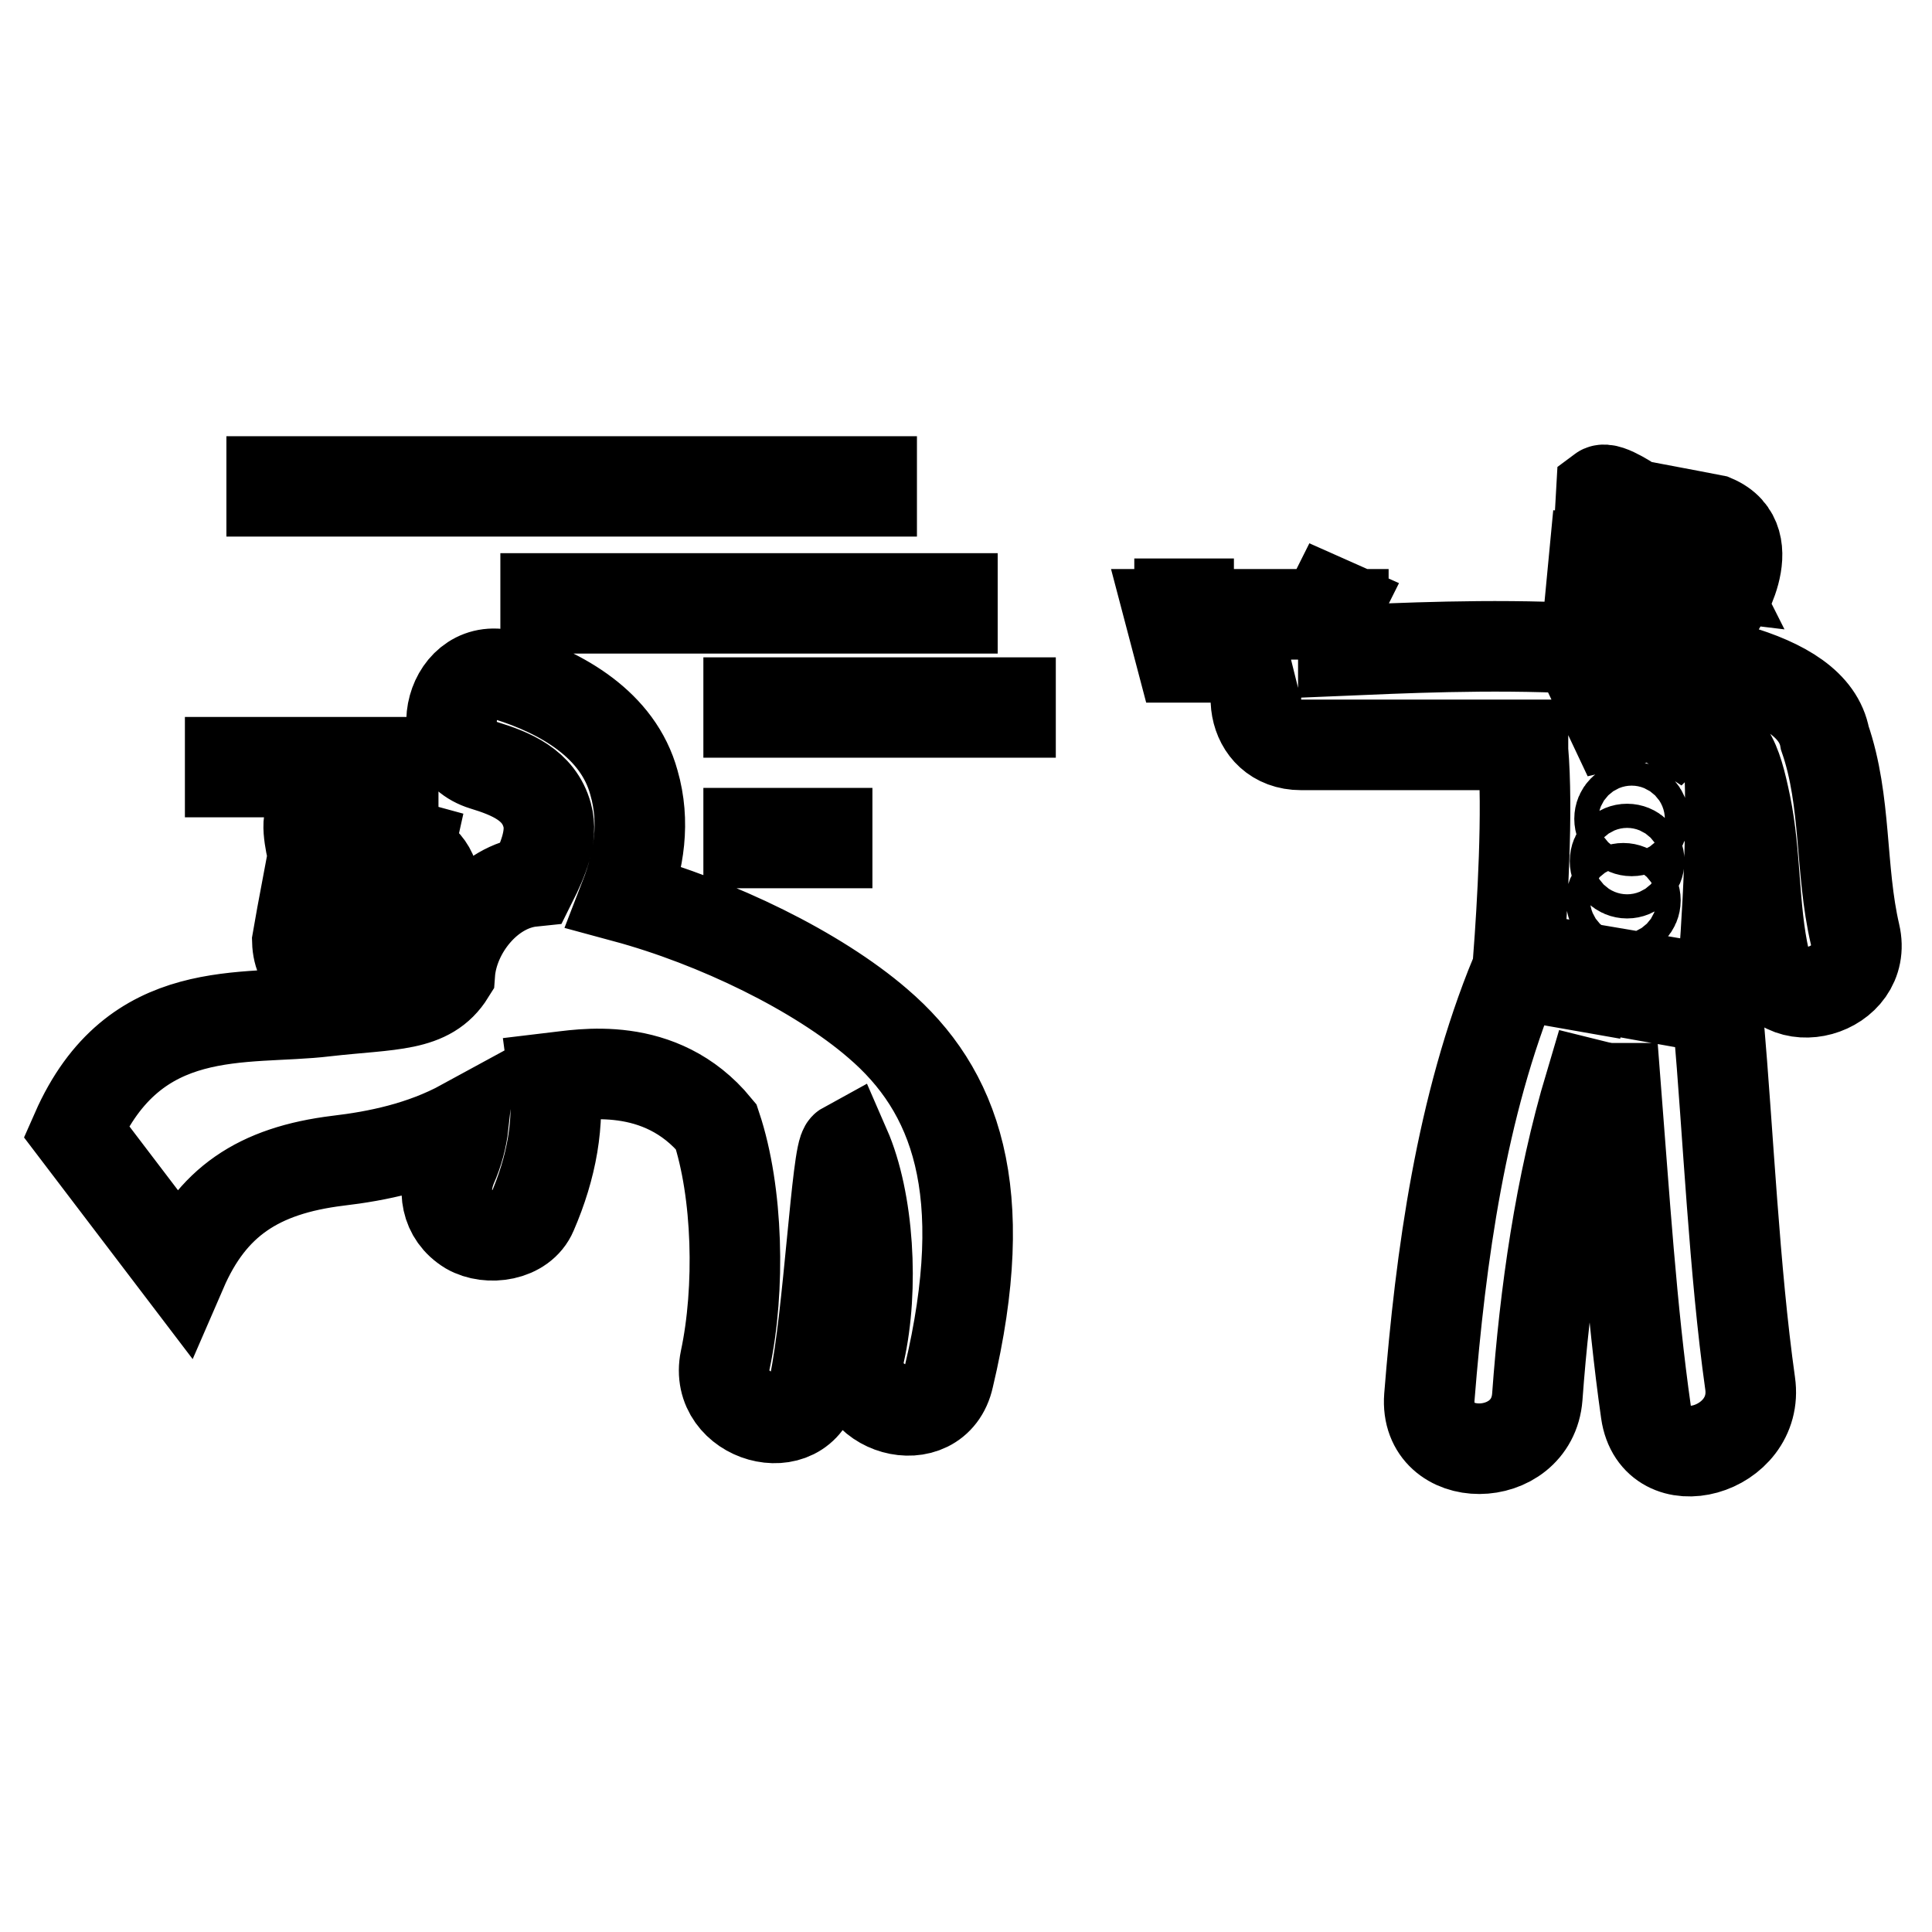 <?xml version="1.0" encoding="utf-8"?>
<!-- Svg Vector Icons : http://www.onlinewebfonts.com/icon -->
<!DOCTYPE svg PUBLIC "-//W3C//DTD SVG 1.1//EN" "http://www.w3.org/Graphics/SVG/1.1/DTD/svg11.dtd">
<svg version="1.1" xmlns="http://www.w3.org/2000/svg" xmlns:xlink="http://www.w3.org/1999/xlink" x="0px" y="0px" viewBox="0 0 256 256" enable-background="new 0 0 256 256" xml:space="preserve">
<g> <path stroke-width="12" fill-opacity="0" stroke="#000000"  d="M221.2,91.2l-5-0.7l0.6-3.8l5,0.7L221.2,91.2z M215.6,81.3c2.4,0.3,4.5-1.5,4.8-3.8l2.2,0.2l3.8,0.6l0.1,0 c0.2,2.2-0.7,4-0.7,4l1.8-1.5c0,0,6.1-9.1-0.5-11.9l-3.1-0.6l-7.4-1.4c0,0-3.6-2.5-4.4-1.9l-0.3,5.3c0,0,8.9-0.4,12.6,3.4 c0.7,0.8,1.2,1.6,1.6,2.4l-14.9-1.8l-0.2,2.1l0.8,0.1C211.5,78.9,213.3,81.1,215.6,81.3z M245.8,123.8c-2-8.6-1.1-17.6-4-26 c-0.8-4.4-5.4-7.2-11.9-9.1l-11.3,11.1l2.1-5.5l-5-0.7l0.1,6.7l-6.8-14.4c-11.7-0.6-23.8,0-31,0.3v-4.8h-1.4l0.6-1.2l-0.9-0.4 l-0.8,1.6h-18v-1.4h-1.2v1.4h-1.3l1.5,5.7h13c-4.9,2.6-4,11.6,2.9,11.6c6.7,0,22.7,0,29.4,0c0,0.2,0,0.4,0,0.7 c0.7,8-0.1,20.9-0.6,27.6l9.1,1.6l-0.4,2.1l-9.1-1.6c-7.2,17.5-9.9,37.3-11.4,56c-0.7,9.2,13.6,9.1,14.3,0c1-13.7,3-28,7-41.4 c0.8,0.2,1.6,0.4,2.5,0.5c0.3,0,0.6,0,0.9,0c1.1,14.1,2.1,29.6,4,42.9c1.3,9.1,15.1,5.2,13.8-3.8c-2.1-14.9-2.9-33-4.2-48 c0-0.3-0.1-0.6-0.1-0.9c0.1-0.2,0.1-0.5,0.2-0.7l-8.4-1.5l0.4-2.2l8.3,1.5c0.2-2.3,1.7-19.2,1-31.7c1,1.5,1.6,3.9,2.2,6.8 c1.4,6.8,1,13.8,2.5,20.5C235.7,134.8,247.6,131.5,245.8,123.8z M216.2,106.9c0.9,0,1.6,0.7,1.6,1.6c0,0.9-0.7,1.6-1.6,1.6 c-0.9,0-1.6-0.7-1.6-1.6S215.3,106.9,216.2,106.9z M215.6,112.5c0.9,0,1.6,0.7,1.6,1.6c0,0.9-0.7,1.6-1.6,1.6s-1.6-0.7-1.6-1.6 C214,113.2,214.7,112.5,215.6,112.5z M215.1,117.7c0.9,0,1.6,0.7,1.6,1.6s-0.7,1.6-1.6,1.6c-0.9,0-1.6-0.7-1.6-1.6 C213.5,118.4,214.2,117.7,215.1,117.7z M218.1,131.4l-6.5-1.1l0.3-1.7l6.5,1.1L218.1,131.4z M116.3,135.6 c-8-6.9-21.3-13.4-33.5-16.7c1.9-4.9,2.7-10,1.2-15.2c-2.1-7.7-9.6-11.9-16.6-14.1c-7.6-2.4-10.8,9.5-3.3,11.8 c3.6,1.1,7.3,2.6,8.4,6.6c0.8,2.8-0.6,6-2,8.8c-5.8,0.6-10.5,6.6-10.9,12.2c-2.8,4.5-7.7,4-16.5,5c-10.7,1.3-25.3-1.6-33,15.9 l14,18.4c3.9-9,10.1-13.2,20.7-14.5c5.1-0.6,11.1-1.8,16.6-4.8c-0.2,1.8-0.7,3.7-1.5,5.5c-1.3,3.1-0.9,6.5,2.2,8.4 c2.6,1.5,7.1,0.9,8.4-2.2c2.6-6,3.7-12,2.9-17.9c3.4-0.4,14.1-2.5,21.5,6.5c2.9,8.7,3.2,21.5,1.2,30.9c-1.6,7.7,10.2,11,11.8,3.3 c1.9-9,3-30.9,4.1-31.5c3.1,7.1,3.8,18.7,1.9,27.2c-1.7,7.7,10.1,11,11.8,3.3C131.6,157.7,126.6,144.4,116.3,135.6z M51.6,122.1 c2.5,0.7,5.1-0.8,5.8-3.3c0.7-2.5-0.8-5.1-3.3-5.8l0.2-0.9l-2.2-0.6l-4,15.7c-1.1-0.7-2.1-1.8-2.9-3.3c-2.3-5.1,1.5-14,1.5-14 l-5.4-1.8c-1,0.7,0.2,5.2,0.2,5.2l-1.5,8l-0.6,3.4c0.2,7.7,11.8,5.2,11.8,5.2l2.2-1.2c0,0-1.4,0.1-3.2-0.5l0.8-3.7L51.6,122.1z  M36,63.8h79.5v1.3H36V63.8z M72.3,79.3h53.9v1.3H72.3V79.3z M30.5,101h21.6v1.3H30.5V101z M99.2,93.1h34.7v1.3H99.2V93.1z  M99.2,110.4h10.4v1.3H99.2V110.4z"/></g>
</svg>